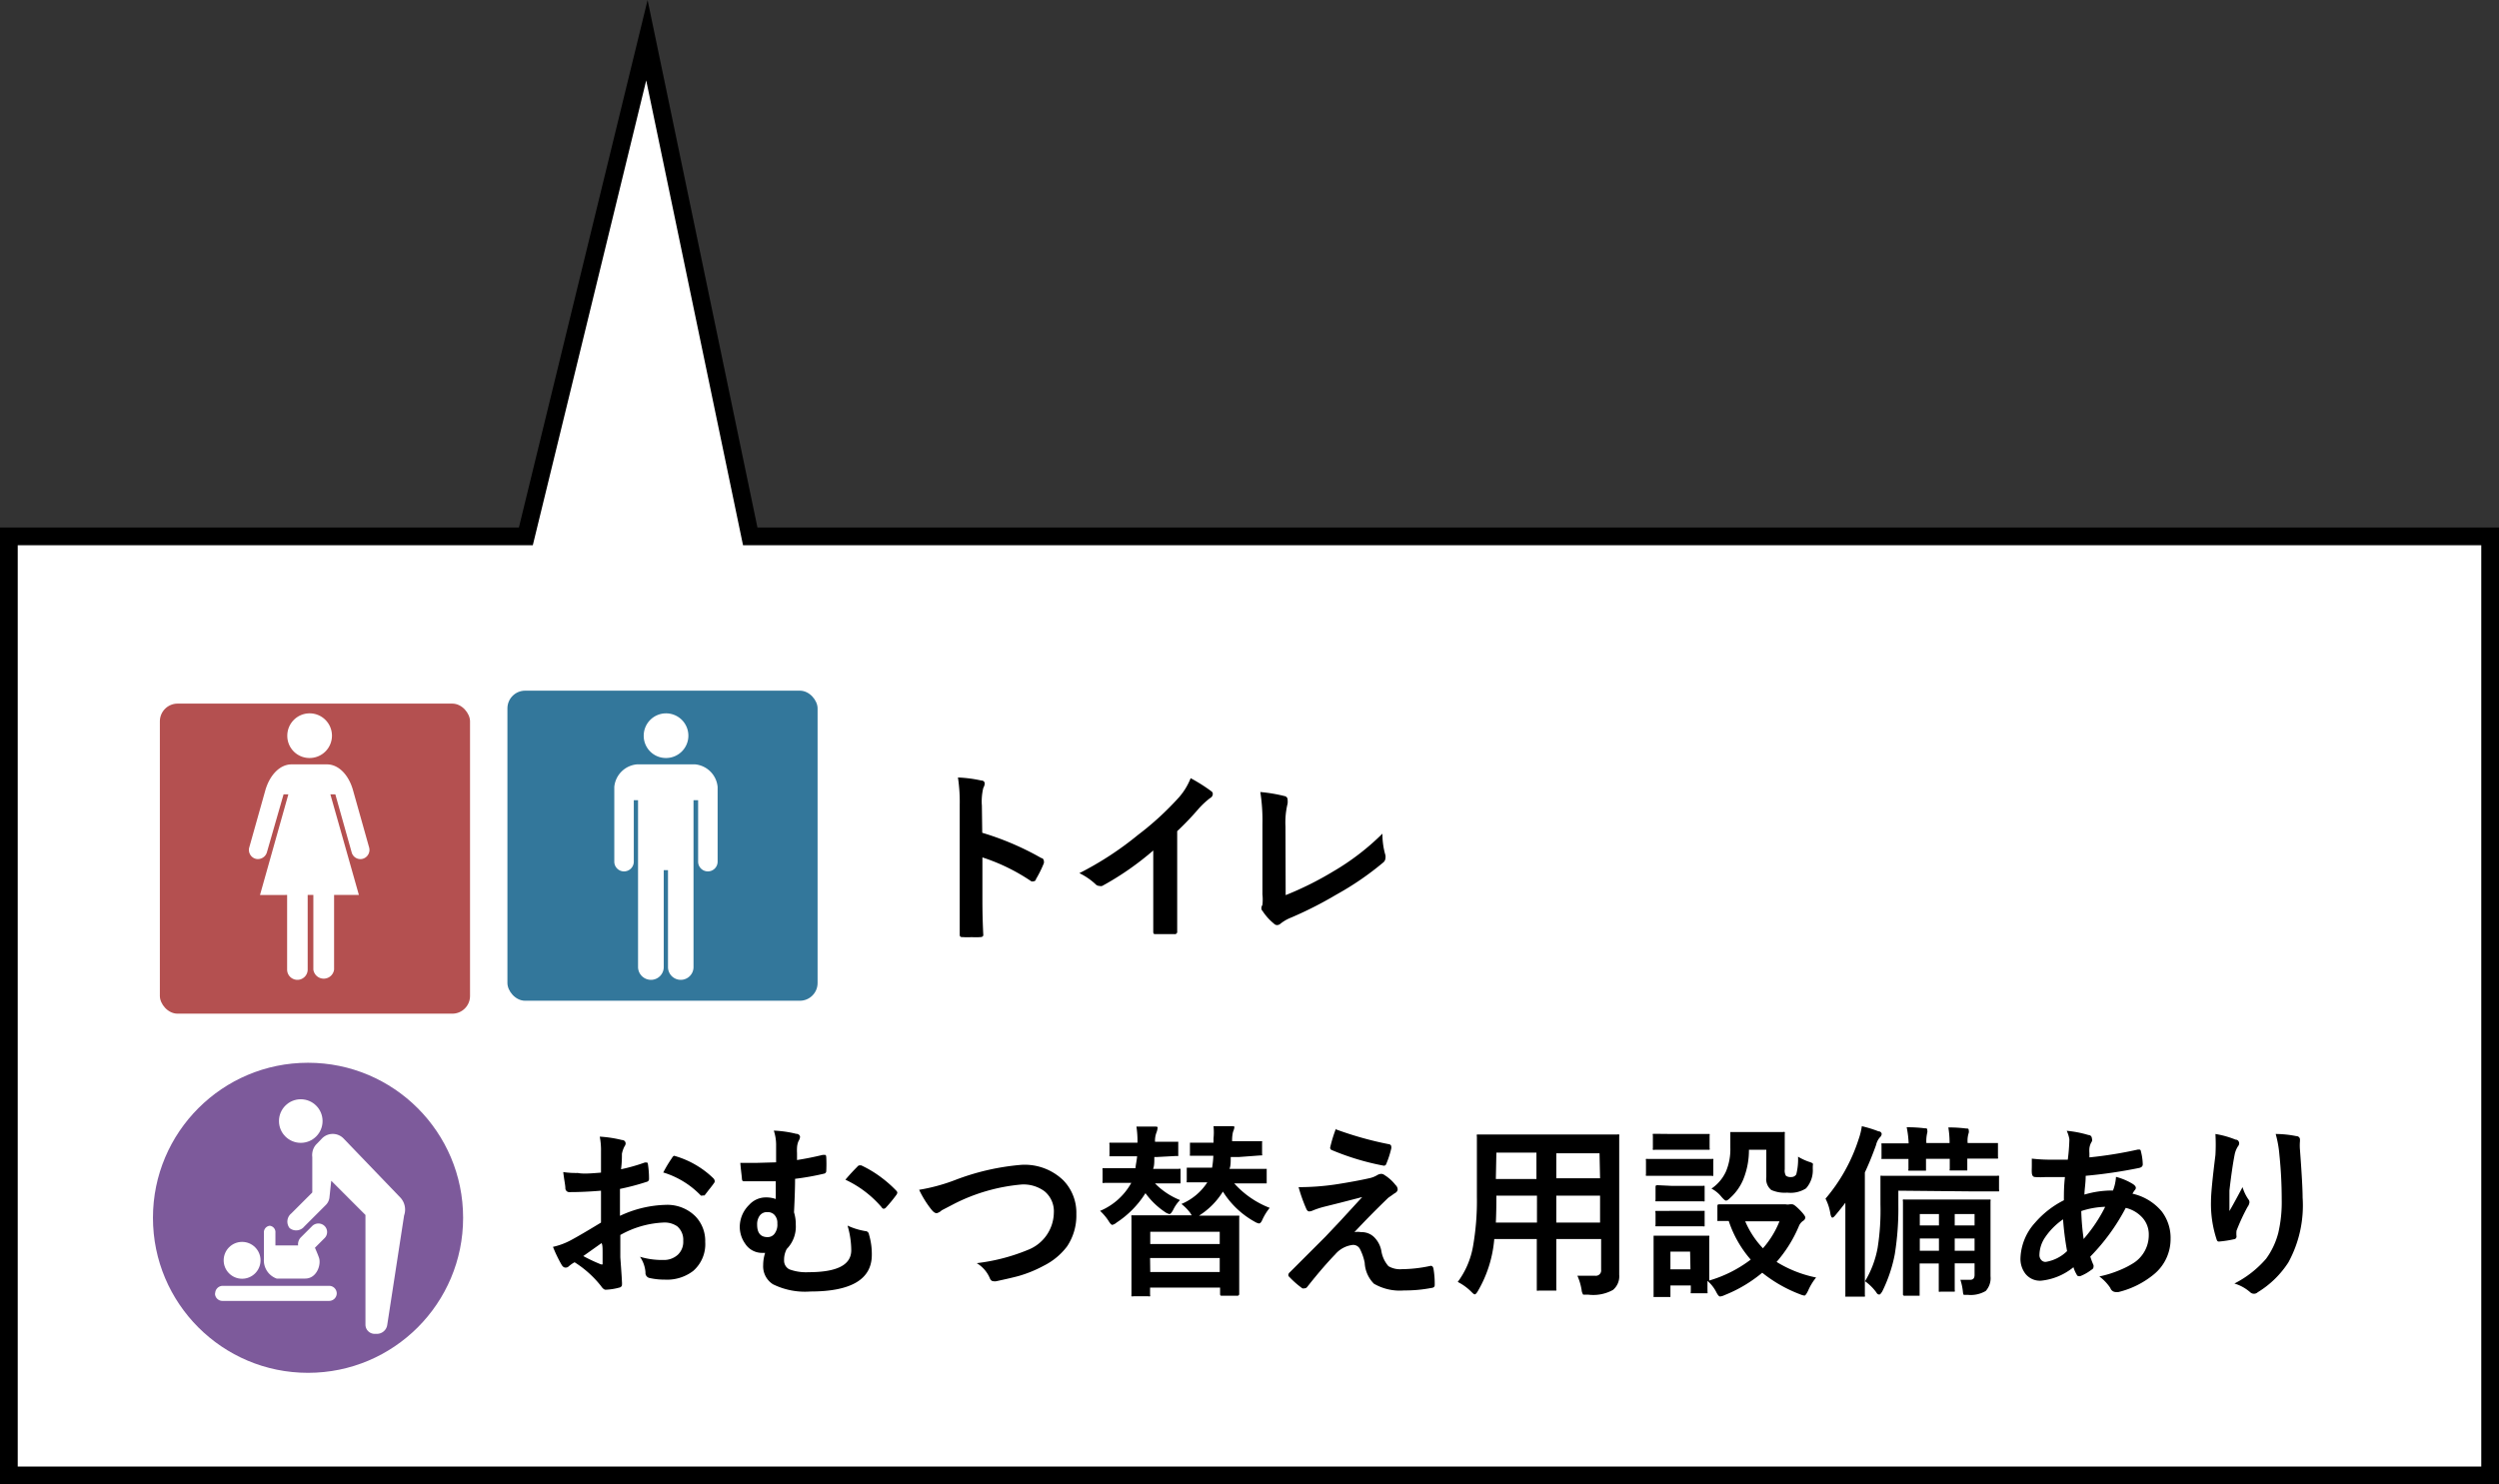 <svg xmlns="http://www.w3.org/2000/svg" width="141" height="83.77" viewBox="0 0 141 83.77"><rect x="0" y="0" width="141" height="83.77" fill="#333333" stroke="none"/><defs><style>.cls-1,.cls-3{fill:#fff;}.cls-1{stroke:#000;stroke-miterlimit:10;}.cls-2{fill:#b45050;}.cls-4{fill:#33779b;}.cls-5{fill:#7d5a9b;}</style></defs><g id="レイヤー_2" data-name="レイヤー 2"><g id="吹き出し01"><polygon class="cls-1" points="0.5 30.27 0.5 83.27 140.5 83.27 140.5 30.27 42.33 30.27 36.5 2.27 29.67 30.27 0.5 30.27"/><rect class="cls-2" x="9.02" y="39.71" width="17.5" height="17.5" rx="1"/><path class="cls-3" d="M17.47,42.78a1.26,1.26,0,1,0-1.26-1.26A1.25,1.25,0,0,0,17.47,42.78Z"/><path class="cls-3" d="M20.83,47.84l-.92-3.27c-.25-.86-.82-1.43-1.46-1.43h-2c-.64,0-1.21.57-1.47,1.43l-.92,3.27a.52.52,0,0,0,.37.63.53.53,0,0,0,.63-.37L16,44.83h.27l-1.6,5.68H16.2v4.21a.58.58,0,1,0,1.16,0V50.51h.32v4.21a.59.59,0,0,0,1.17,0V50.51h1.4l-1.61-5.68h.28l.92,3.27a.51.51,0,0,0,.62.37A.52.52,0,0,0,20.83,47.84Z"/><rect class="cls-4" x="28.63" y="38.98" width="17.5" height="17.5" rx="1"/><path class="cls-3" d="M37.58,42.78a1.26,1.26,0,1,0-1.26-1.25A1.25,1.25,0,0,0,37.58,42.78Z"/><path class="cls-3" d="M39.23,43.14h-3.3a1.41,1.41,0,0,0-1.27,1.27v4.22a.55.55,0,0,0,.55.55.55.55,0,0,0,.55-.55V45.16H36v9.42a.73.73,0,0,0,.73.72.72.72,0,0,0,.72-.72V49.11h.24v5.47a.72.72,0,0,0,1.44,0V45.16h.26v3.47a.55.55,0,0,0,.55.55.55.55,0,0,0,.55-.55V44.41A1.41,1.41,0,0,0,39.23,43.14Z"/><circle class="cls-5" cx="17.38" cy="68.73" r="8.75"/><circle class="cls-3" cx="16.97" cy="63.27" r="1.23"/><circle class="cls-3" cx="13.66" cy="71.13" r="1.04"/><path class="cls-3" d="M14.89,71.06V71s0,0,0-.06V69.57a.37.37,0,0,1,.33-.39.36.36,0,0,1,.32.39v.72h1.28a.55.55,0,0,1,.16-.46l.64-.64a.5.5,0,0,1,.69,0,.48.48,0,0,1,0,.69l-.54.54c.06.14.17.39.23.57.13.39-.13,1.17-.78,1.17H15.61A1.09,1.09,0,0,1,14.89,71.06Z"/><path class="cls-3" d="M12.13,73a.42.42,0,0,0,.43.42h6A.43.43,0,0,0,19,73h0a.43.43,0,0,0-.43-.43h-6a.43.43,0,0,0-.43.43Z"/><path class="cls-3" d="M16.43,68.49l1.19-1.19v-2a.81.81,0,0,1,0-.22h0a.86.86,0,0,1,.26-.53l.27-.28a.85.85,0,0,1,1.25,0l3.2,3.33a1,1,0,0,1,.2,1l-.95,6.17a.59.59,0,0,1-.57.51h-.14a.52.52,0,0,1-.52-.52V68.57l-1.93-1.93-.1.93h0a.71.71,0,0,1-.22.45l-1.2,1.2a.59.59,0,0,1-.83.09A.59.59,0,0,1,16.43,68.49Z"/><path d="M55.42,47a15.94,15.94,0,0,1,3.34,1.43c.09,0,.14.11.14.18a.44.44,0,0,1,0,.1,6.42,6.42,0,0,1-.45.91c0,.08-.09.12-.14.12a.21.21,0,0,1-.12,0,10.91,10.91,0,0,0-2.76-1.35v2.32c0,.38,0,1.07.05,2.06v0c0,.08-.07.12-.19.12a3.77,3.77,0,0,1-.47,0,3.7,3.7,0,0,1-.47,0c-.13,0-.2,0-.2-.15,0-.68,0-1.37,0-2.07V45.43a9.24,9.24,0,0,0-.1-1.55,7.35,7.35,0,0,1,1.31.17c.14,0,.2.08.2.18a.6.6,0,0,1-.08.24,3.22,3.22,0,0,0-.08,1Z"/><path d="M66.42,46.91v3.48c0,.61,0,1.34,0,2.18v0a.13.13,0,0,1-.15.15l-.53,0-.52,0c-.1,0-.15,0-.15-.13v0c0-.16,0-.55,0-1.16,0-.4,0-.73,0-1V48a16.35,16.35,0,0,1-2.88,2,.29.29,0,0,1-.16,0,.3.3,0,0,1-.22-.1,3.64,3.64,0,0,0-.91-.62,18.18,18.18,0,0,0,3.31-2.16A16.65,16.65,0,0,0,66.52,45a3.7,3.7,0,0,0,.66-1.08,9.27,9.27,0,0,1,1.17.74.18.18,0,0,1,.08.15.27.27,0,0,1-.15.23,4.63,4.63,0,0,0-.63.58A16.35,16.35,0,0,1,66.42,46.91Z"/><path d="M72.54,50.52a18.4,18.4,0,0,0,2.67-1.33A13.88,13.88,0,0,0,78,47.05a4.27,4.27,0,0,0,.17,1.22.55.55,0,0,1,0,.17.34.34,0,0,1-.14.25,16.65,16.65,0,0,1-2.63,1.8,21.72,21.72,0,0,1-2.56,1.3,2.3,2.3,0,0,0-.59.34.3.3,0,0,1-.19.08.24.24,0,0,1-.18-.08,3.1,3.1,0,0,1-.64-.71.23.23,0,0,1-.07-.17.38.38,0,0,1,.06-.18,2.91,2.91,0,0,0,0-.6l0-3.95a10.27,10.27,0,0,0-.12-1.82,8.88,8.88,0,0,1,1.37.23.2.2,0,0,1,.17.2,1.16,1.16,0,0,1,0,.22,4.51,4.51,0,0,0-.12,1.3Z"/><path d="M33.91,66.18V65a4,4,0,0,0-.07-.85,6.77,6.77,0,0,1,1.25.19c.14,0,.21.1.21.2a.32.32,0,0,1-.07.17,1.53,1.53,0,0,0-.14.41c0,.2,0,.49-.05.87a9.89,9.89,0,0,0,1.34-.38l.08,0c.06,0,.09,0,.1.11a5.32,5.32,0,0,1,.06.81.16.16,0,0,1-.13.17,13.78,13.78,0,0,1-1.51.4l0,1.52A6.41,6.41,0,0,1,37.56,68a2.24,2.24,0,0,1,1.68.65,2,2,0,0,1,.55,1.44,2,2,0,0,1-.68,1.64,2.42,2.42,0,0,1-1.59.49,3.85,3.85,0,0,1-.86-.09.29.29,0,0,1-.24-.32,1.78,1.78,0,0,0-.31-.88,4.28,4.28,0,0,0,1.31.18,1.16,1.16,0,0,0,.82-.29,1,1,0,0,0,.31-.79,1,1,0,0,0-.34-.82A1.26,1.26,0,0,0,37.4,69,5.44,5.44,0,0,0,35,69.7c0,.45,0,.87,0,1.26.06.82.09,1.27.09,1.36a1.17,1.17,0,0,1,0,.23.19.19,0,0,1-.15.12,3.43,3.43,0,0,1-.77.12c-.07,0-.16-.06-.26-.21a5.92,5.92,0,0,0-1.49-1.34,1.74,1.74,0,0,0-.33.23.24.24,0,0,1-.18.07c-.09,0-.16-.05-.23-.17a7.76,7.76,0,0,1-.48-1,3.89,3.89,0,0,0,1-.37c.32-.17.89-.5,1.71-1v-1.8c-.7.06-1.29.08-1.76.08a.22.22,0,0,1-.25-.22c0-.16-.07-.47-.12-.91a4.93,4.93,0,0,0,.82.05C32.88,66.26,33.32,66.23,33.91,66.18Zm0,4-1,.71a9.37,9.37,0,0,0,1,.47H34s0,0,0-.06a0,0,0,0,0,0,0c0-.1,0-.29,0-.56S34,70.24,33.94,70.16Zm3.51-4a7,7,0,0,1,.49-.82c.05-.09.1-.13.13-.13h0a5.18,5.18,0,0,1,2.22,1.28s.06.08.06.11a.27.27,0,0,1,0,.1c-.06.09-.16.23-.3.4l-.27.35s0,0-.11,0a.11.11,0,0,1-.1,0A4.92,4.92,0,0,0,37.45,66.18Z"/><path d="M43.79,65.6v-.93a2.55,2.55,0,0,0-.13-.86,6.17,6.17,0,0,1,1.26.18c.14,0,.22.09.22.18a.6.6,0,0,1-.09.24,1.07,1.07,0,0,0-.08.36,2.63,2.63,0,0,0,0,.31c0,.17,0,.3,0,.39.51-.08,1-.18,1.45-.29h.11c.05,0,.08,0,.09.14a7.6,7.6,0,0,1,0,.76.15.15,0,0,1-.13.16,14.65,14.65,0,0,1-1.63.29q0,.69-.06,1.89a2.26,2.26,0,0,1,.1.7,1.8,1.8,0,0,1-.51,1.37,1.28,1.28,0,0,0-.15.63.55.55,0,0,0,.3.52,2.71,2.71,0,0,0,1.08.16c1.61,0,2.41-.41,2.41-1.24a5,5,0,0,0-.21-1.39,3.88,3.88,0,0,0,1,.31.21.21,0,0,1,.21.19,3.85,3.85,0,0,1,.16,1.15c0,1.38-1.16,2.07-3.47,2.07a4.07,4.07,0,0,1-2.11-.41,1.2,1.2,0,0,1-.55-1.08,2.26,2.26,0,0,1,.11-.69h-.17a1.13,1.13,0,0,1-.95-.51,1.64,1.64,0,0,1-.31-1A1.74,1.74,0,0,1,42.27,68a1.26,1.26,0,0,1,.94-.42,1.57,1.57,0,0,1,.56.09c0-.46,0-.8,0-1-.37,0-.76,0-1.16,0H42c-.08,0-.13,0-.14-.16s-.06-.49-.09-.88c.31,0,.62,0,.93,0Zm-.49,2.81a.5.5,0,0,0-.45.22.83.83,0,0,0-.13.49c0,.47.2.71.61.7a.48.48,0,0,0,.41-.25.84.84,0,0,0,.12-.52.65.65,0,0,0-.17-.49A.51.51,0,0,0,43.3,68.41Zm4.4-1.83c.26-.31.49-.55.67-.73a.19.19,0,0,1,.12-.08l.1,0a6.31,6.31,0,0,1,1.17.71,6.71,6.71,0,0,1,.82.73.19.19,0,0,1,.05.1.28.28,0,0,1-.05.12,7.81,7.81,0,0,1-.6.73.19.19,0,0,1-.12.06s-.07,0-.12-.09A6.08,6.08,0,0,0,47.7,66.58Z"/><path d="M51.86,67.15a10.37,10.37,0,0,0,2-.54,13.5,13.5,0,0,1,3.78-.87,3.14,3.14,0,0,1,2.35.87,2.62,2.62,0,0,1,.74,1.91,3.13,3.13,0,0,1-.52,1.82,3.73,3.73,0,0,1-1.33,1.1,7,7,0,0,1-1.39.57c-.25.07-.68.17-1.28.3a.47.47,0,0,1-.15,0c-.1,0-.17-.06-.22-.19a1.81,1.81,0,0,0-.73-.83A10.85,10.85,0,0,0,58,70.54a2.29,2.29,0,0,0,1.46-2.09,1.46,1.46,0,0,0-.53-1.22,2,2,0,0,0-1.28-.38,10.35,10.35,0,0,0-3.79,1.08l-.73.38a.59.59,0,0,1-.28.16c-.1,0-.2-.08-.31-.22A5.68,5.68,0,0,1,51.86,67.15Z"/><path d="M65.27,65.3h-.14c0,.29,0,.51-.07.67h.24l1.21,0a.13.13,0,0,1,.1,0s0,0,0,.1v.61c0,.06,0,.1,0,.11h-.09l-1.21,0h-.14a4.1,4.1,0,0,0,1.41.94,2,2,0,0,0-.38.54c-.09.17-.16.25-.22.25a.71.71,0,0,1-.24-.11,4.35,4.35,0,0,1-1.11-1.07A5.44,5.44,0,0,1,63,69a.56.56,0,0,1-.24.13c-.05,0-.12-.07-.21-.22a3,3,0,0,0-.48-.57,3.6,3.6,0,0,0,1.76-1.58h-.3l-1.21,0a.2.2,0,0,1-.11,0,.19.19,0,0,1,0-.1v-.61a.29.29,0,0,1,0-.12h.11l1.21,0h.54c0-.15.06-.37.09-.67h-.34l-1.11,0c-.07,0-.1,0-.11,0a.2.2,0,0,1,0-.09V64.6a.2.2,0,0,1,0-.11h.11l1.11,0h.36v0a5.41,5.41,0,0,0-.06-.91c.41,0,.74,0,1,0s.19.05.19.11a.94.94,0,0,1-.06.23,1.27,1.27,0,0,0-.08.52v0h.11l1.1,0c.06,0,.09,0,.1,0s0,0,0,.1v.61c0,.05,0,.08,0,.09a.14.14,0,0,1-.09,0Zm4.63,0h-.46c0,.29,0,.51-.07.67h.76l1.24,0c.06,0,.09,0,.1,0s0,0,0,.1v.61c0,.06,0,.1,0,.11h-.09l-1.24,0h-.5a5.23,5.23,0,0,0,2,1.38,3.08,3.08,0,0,0-.41.66c-.06.14-.12.22-.2.22a.77.77,0,0,1-.24-.1A4.93,4.93,0,0,1,69,67.25a4.24,4.24,0,0,1-1.35,1.36l-.06,0h.83l1.4,0c.06,0,.09,0,.1,0a.14.14,0,0,1,0,.09l0,1.21v1.11l0,2a.1.1,0,0,1-.11.11h-.85c-.08,0-.12,0-.12-.11v-.35H64.89v.4a.14.14,0,0,1,0,.09.19.19,0,0,1-.1,0h-.84a.23.23,0,0,1-.11,0,.22.22,0,0,1,0-.09l0-2v-1l0-1.38a.16.16,0,0,1,0-.1h.11l1.39,0h1.9l-.08-.13a2.62,2.62,0,0,0-.5-.51,3.23,3.23,0,0,0,1.46-1.22l-.81,0h-.25l-.1,0a.22.22,0,0,1,0-.1v-.61c0-.06,0-.1,0-.12h.09l1.24,0h.1a5.13,5.13,0,0,0,.07-.67h-.07l-1.15,0-.1,0a.22.22,0,0,1,0-.09V64.6c0-.06,0-.1,0-.11h.09l1.15,0h.09v-.24a3.48,3.48,0,0,0,0-.69c.43,0,.75,0,1,0s.17.05.17.11a1.18,1.18,0,0,1-.07.21,2,2,0,0,0-.05.53v0h.44l1.14,0c.06,0,.09,0,.11,0s0,0,0,.1v.61a.14.14,0,0,1,0,.09l-.1,0Zm-5,4.22v.69h3.92v-.69Zm0,2.27h3.92V71H64.89Z"/><path d="M73.27,67a14.12,14.12,0,0,0,2.2-.17c.69-.11,1.29-.22,1.82-.34a1.44,1.44,0,0,0,.42-.17.49.49,0,0,1,.23-.07.32.32,0,0,1,.18.07,2.35,2.35,0,0,1,.62.56.35.35,0,0,1,.12.24c0,.1-.07.18-.19.24l-.34.24c-.62.6-1.26,1.24-1.91,1.94a1.13,1.13,0,0,1,.38,0,1,1,0,0,1,.73.28,1.47,1.47,0,0,1,.41.78,1.7,1.7,0,0,0,.4.86,1.29,1.29,0,0,0,.76.17,7.93,7.93,0,0,0,1.63-.19h0c.08,0,.13.06.15.16a5,5,0,0,1,.07.93c0,.09-.06.15-.19.16a7.81,7.81,0,0,1-1.54.14,2.9,2.9,0,0,1-1.7-.38A1.8,1.8,0,0,1,77,71.27a2.86,2.86,0,0,0-.28-.8.43.43,0,0,0-.38-.21,1.52,1.52,0,0,0-1,.53c-.39.4-.92,1-1.59,1.85a.18.18,0,0,1-.15.07.19.19,0,0,1-.12,0,5.16,5.16,0,0,1-.73-.64.14.14,0,0,1-.06-.11.22.22,0,0,1,.09-.16l2-2,.84-.89,1.24-1.35-1.2.31-1,.25a5,5,0,0,0-.57.19.52.52,0,0,1-.22.06q-.11,0-.18-.18A8.92,8.92,0,0,1,73.27,67Zm2.11-3.26a19.63,19.63,0,0,0,3,.84.14.14,0,0,1,.12.15.25.25,0,0,1,0,.08,5.25,5.25,0,0,1-.28.87.14.14,0,0,1-.14.11h0a14.37,14.37,0,0,1-2.93-.88.14.14,0,0,1-.1-.14.11.11,0,0,1,0,0A7.82,7.82,0,0,1,75.38,63.69Z"/><path d="M89,72c.38,0,.71,0,1,0a.3.3,0,0,0,.34-.34V69.93H87.81v1.25l0,1.56a.22.22,0,0,1,0,.1h-1a.16.16,0,0,1-.1,0s0,0,0-.09l0-1.56V69.93h-2.4a6.93,6.93,0,0,1-.91,2.91c-.08.14-.14.21-.19.21s-.11-.06-.22-.17a3,3,0,0,0-.74-.53,4.75,4.75,0,0,0,.86-2,14.79,14.79,0,0,0,.22-2.8V65.86l0-1.71a.25.25,0,0,1,0-.12h.11l1.43,0h4.94l1.44,0a.2.2,0,0,1,.11,0,.28.28,0,0,1,0,.11l0,1.71v4.65l0,1.45a1,1,0,0,1-.35.85,2.29,2.29,0,0,1-1.38.27c-.17,0-.27,0-.3,0a.54.54,0,0,1-.09-.26A3.26,3.26,0,0,0,89,72ZM84.4,69h2.32V67.48H84.43v.12C84.43,68.09,84.42,68.55,84.4,69Zm0-2.46h2.29V65.05H84.43Zm5.85-1.45H87.81V66.5h2.47ZM87.81,69h2.47V67.48H87.81Z"/><path d="M94.08,65.41h1.37l1.12,0a.19.19,0,0,1,.1,0,.17.17,0,0,1,0,.09v.75c0,.06,0,.1,0,.11a.14.14,0,0,1-.09,0l-1.12,0H94.08l-1.11,0c-.06,0-.09,0-.1,0a.19.19,0,0,1,0-.1V65.5a.14.14,0,0,1,0-.09.19.19,0,0,1,.1,0Zm8.39,6.69a3.19,3.19,0,0,0-.45.74c-.09.19-.16.28-.21.28a.93.93,0,0,1-.24-.07,7.84,7.84,0,0,1-2.14-1.22,7.82,7.82,0,0,1-2.14,1.27.64.64,0,0,1-.24.07c-.06,0-.13-.08-.22-.26a2.1,2.1,0,0,0-.49-.62c0,.18,0,.33,0,.46a1.25,1.25,0,0,1,0,.14.16.16,0,0,1,0,.1H95.5c-.06,0-.09,0-.1,0a.14.14,0,0,1,0-.09v-.35H94.25v.55s0,.09,0,.1h-.84c-.06,0-.1,0-.11,0s0,0,0-.09l0-1.59v-.67l0-1c0-.06,0-.1,0-.11h.1l1,0h.94l1,0c.06,0,.09,0,.1,0a.16.16,0,0,1,0,.1l0,.8v1.63a7.17,7.17,0,0,0,2.34-1.18,6.35,6.35,0,0,1-1.24-2.18H97c-.06,0-.09,0-.1,0s0,0,0-.09v-.74c0-.07,0-.11.12-.11l1.28,0h2.45a.62.62,0,0,0,.23,0,.5.5,0,0,1,.15,0c.07,0,.2.1.4.3s.33.37.33.44a.23.23,0,0,1-.12.19.66.66,0,0,0-.25.32,7.45,7.45,0,0,1-1.25,2A6.81,6.81,0,0,0,102.47,72.1ZM94.36,64h1l1,0s.09,0,.1,0a.14.14,0,0,1,0,.09v.7a.16.16,0,0,1,0,.1l-.1,0-1,0h-1l-1,0a.16.16,0,0,1-.1,0,.22.22,0,0,1,0-.1v-.7a.16.16,0,0,1,0-.1h.1Zm0,2.93h.83l.89,0a.16.16,0,0,1,.1,0s0,0,0,.09v.68c0,.06,0,.09,0,.1a.19.19,0,0,1-.1,0l-.89,0H94.4l-.89,0c-.05,0-.09,0-.1,0a.14.14,0,0,1,0-.09V67c0-.07,0-.11.12-.11Zm0,1.41h.83l.89,0c.06,0,.09,0,.1,0s0,0,0,.1v.67c0,.06,0,.09,0,.1a.19.19,0,0,1-.1,0l-.89,0H94.4l-.89,0c-.05,0-.09,0-.1,0a.14.14,0,0,1,0-.09v-.67a.14.14,0,0,1,0-.11h.09Zm1,2.3H94.25v1h1.13Zm1.18-3.54a2.34,2.34,0,0,0,.85-1,3.23,3.23,0,0,0,.24-1.33l0-.78c0-.05,0-.09,0-.1h.1l.93,0h1l.94,0a.16.16,0,0,1,.1,0,.14.14,0,0,1,0,.09l0,.85V66a.57.57,0,0,0,.07.36.46.46,0,0,0,.3.07.32.32,0,0,0,.28-.15,3.42,3.42,0,0,0,.1-1,3.2,3.2,0,0,0,.62.29.73.73,0,0,1,.21.09.27.27,0,0,1,0,.15.85.85,0,0,1,0,.13,1.53,1.53,0,0,1-.38,1.13,1.62,1.62,0,0,1-1.06.24,1.86,1.86,0,0,1-.9-.15.79.79,0,0,1-.28-.72V64.89H98.68a4.39,4.39,0,0,1-.33,1.7,2.89,2.89,0,0,1-.71,1c-.11.11-.19.17-.25.17s-.13-.07-.25-.2A1.76,1.76,0,0,0,96.56,67.08Zm3.85,1.83H98.47a5.09,5.09,0,0,0,1,1.52A5.24,5.24,0,0,0,100.41,68.91Z"/><path d="M103,67.65a9.75,9.75,0,0,0,1.87-3.36,3.87,3.87,0,0,0,.18-.73,6.86,6.86,0,0,1,.94.29c.12,0,.18.09.18.16a.32.32,0,0,1-.11.19,1,1,0,0,0-.21.43c-.22.61-.43,1.12-.63,1.54v5.32l0,1.59a.22.22,0,0,1,0,.1h-1c-.06,0-.09,0-.1,0s0,0,0-.09l0-1.59V69.26c0-.6,0-1.06,0-1.38-.11.15-.29.38-.55.69q-.12.15-.18.15c-.05,0-.08-.07-.11-.19A2.79,2.79,0,0,0,103,67.65Zm4.11-.45V68a16.28,16.28,0,0,1-.2,2.78,8.2,8.2,0,0,1-.71,2.11c-.07.11-.12.17-.16.17s-.11,0-.18-.13a2.85,2.85,0,0,0-.63-.62,5.6,5.6,0,0,0,.71-1.88,13.45,13.45,0,0,0,.16-2.45l0-1.51c0-.06,0-.1,0-.11a.14.14,0,0,1,.09,0l1.46,0h3.61l1.43,0a.16.16,0,0,1,.1,0,.27.27,0,0,1,0,.11v.66a.2.2,0,0,1,0,.11l-.1,0-1.43,0Zm.5-3.58a7.78,7.78,0,0,1,1,.06c.09,0,.13,0,.13.1a.32.32,0,0,1,0,.15,2,2,0,0,0-.05.58v0H110v0a5.22,5.22,0,0,0-.07-.88,7.73,7.73,0,0,1,1,.06c.1,0,.15,0,.15.1a.3.3,0,0,1,0,.15,1.4,1.4,0,0,0-.06.57v0h.17l1.44,0,.1,0s0,0,0,.09v.69a.19.19,0,0,1,0,.1h-.09l-1.44,0H111l0,.57c0,.06,0,.09,0,.1h-.89c-.06,0-.09,0-.1,0a.14.14,0,0,1,0-.09s0-.08,0-.19,0-.25,0-.38h-1.34l0,.57c0,.06,0,.09,0,.1h-.89c-.06,0-.09,0-.1,0a.14.14,0,0,1,0-.09s0-.08,0-.19,0-.25,0-.38h0l-1.41,0c-.06,0-.09,0-.11,0s0,0,0-.09v-.69a.22.22,0,0,1,0-.1h.1l1.43,0v0A5.45,5.45,0,0,0,107.58,63.62Zm3,8.61.55,0c.17,0,.25-.09.25-.28v-.65h-1.12v.31l0,1.18a.23.23,0,0,1,0,.11h-.8a.16.16,0,0,1-.1,0s0,0,0-.1l0-1.18v-.31h-1.08v.52l0,1.2s0,.08,0,.1h-.83a.09.09,0,0,1-.11-.11l0-1.2v-2.8l0-1.21a.2.2,0,0,1,0-.11.19.19,0,0,1,.1,0l1.31,0h2.12l1.31,0c.06,0,.09,0,.1,0a.19.19,0,0,1,0,.1l0,1.09v.94l0,2.2a1.07,1.07,0,0,1-.27.83,1.67,1.67,0,0,1-1,.22c-.13,0-.2,0-.23,0s-.05-.09-.06-.2A3.23,3.23,0,0,0,110.61,72.23Zm-2.29-3.07h1.08v-.64h-1.08Zm0,1.43h1.08V69.9h-1.08Zm3.09-2.07h-1.12v.64h1.12Zm-1.12,2.07h1.12V69.9h-1.12Z"/><path d="M116.61,63.82a6.26,6.26,0,0,1,1.23.24c.13,0,.19.11.19.19a.25.25,0,0,1,0,.17.92.92,0,0,0-.14.38,1.61,1.61,0,0,0,0,.28c0,.1,0,.18,0,.24a22.82,22.82,0,0,0,2.73-.44h.07c.06,0,.09,0,.11.12a3.14,3.14,0,0,1,.1.71c0,.11-.07.18-.22.21a27.16,27.16,0,0,1-3,.44c0,.43-.07.78-.07,1.06a5.45,5.45,0,0,1,1.61-.23,2.57,2.57,0,0,0,.17-.77,3.49,3.49,0,0,1,.93.39c.13.08.19.16.19.23a.19.19,0,0,1-.06.13,1.38,1.38,0,0,0-.13.2,3,3,0,0,1,1.65,1,2.46,2.46,0,0,1,.5,1.55,2.57,2.57,0,0,1-.94,2,5,5,0,0,1-2,1l-.17,0a.33.33,0,0,1-.29-.23,2.61,2.61,0,0,0-.62-.65,6.16,6.16,0,0,0,1.18-.37,4.87,4.87,0,0,0,.77-.4,1.87,1.87,0,0,0,.84-1.57,1.41,1.41,0,0,0-.44-1.06,1.85,1.85,0,0,0-.86-.47,11.59,11.59,0,0,1-2,2.75,4.36,4.36,0,0,0,.18.48.26.26,0,0,1,0,.11s0,.1-.11.15a2.54,2.54,0,0,1-.63.36.21.21,0,0,1-.11,0s-.07,0-.1-.09a1.74,1.74,0,0,1-.18-.41,3.44,3.44,0,0,1-1.83.76,1.05,1.05,0,0,1-.88-.39A1.38,1.38,0,0,1,114,71a3.14,3.14,0,0,1,.83-2,5.28,5.28,0,0,1,1.62-1.26c0-.37,0-.81.06-1.31l-.71,0h-.37a3.92,3.92,0,0,1-.6,0c-.12,0-.18-.09-.19-.24s0-.23,0-.4,0-.34,0-.4a9.05,9.05,0,0,0,1.11.06h.92a10.9,10.9,0,0,0,.09-1.15A1.83,1.83,0,0,0,116.61,63.82Zm-.21,5a3.85,3.85,0,0,0-1,1,1.82,1.82,0,0,0-.33,1,.41.41,0,0,0,.12.31.32.32,0,0,0,.23.09,2.24,2.24,0,0,0,1.21-.61A16.55,16.55,0,0,1,116.4,68.78Zm1.16,1.11a8.52,8.52,0,0,0,1.22-1.82,4.69,4.69,0,0,0-1.35.24A14,14,0,0,0,117.56,69.89Z"/><path d="M125,64a5.34,5.34,0,0,1,1.14.32c.14,0,.2.12.2.21a.27.27,0,0,1-.07.17,1.35,1.35,0,0,0-.19.49c-.09.46-.19,1.13-.29,2,0,.47,0,.76,0,.9v.26c.26-.45.5-.9.74-1.35a2.45,2.45,0,0,0,.33.69.25.25,0,0,1,.06.17.54.54,0,0,1-.11.26,11.26,11.26,0,0,0-.62,1.34,1.65,1.65,0,0,0,0,.32.15.15,0,0,1-.14.16,6.24,6.24,0,0,1-.84.13c-.06,0-.11,0-.15-.14a6.39,6.39,0,0,1-.31-2.13c0-.45.09-1.32.25-2.61A10.29,10.29,0,0,0,125,64Zm3.36,0a5.92,5.92,0,0,1,1.2.12c.14,0,.21.1.21.19v.1a2.57,2.57,0,0,0,0,.48q.15,2,.15,2.7a6.7,6.7,0,0,1-.8,3.65,5.38,5.38,0,0,1-1.73,1.69.31.31,0,0,1-.43,0,2.36,2.36,0,0,0-.89-.49,5.88,5.88,0,0,0,1.79-1.4,4.29,4.29,0,0,0,.69-1.47,7.67,7.67,0,0,0,.19-1.88,24.14,24.14,0,0,0-.13-2.51A6.24,6.24,0,0,0,128.4,64Z"/></g></g></svg>